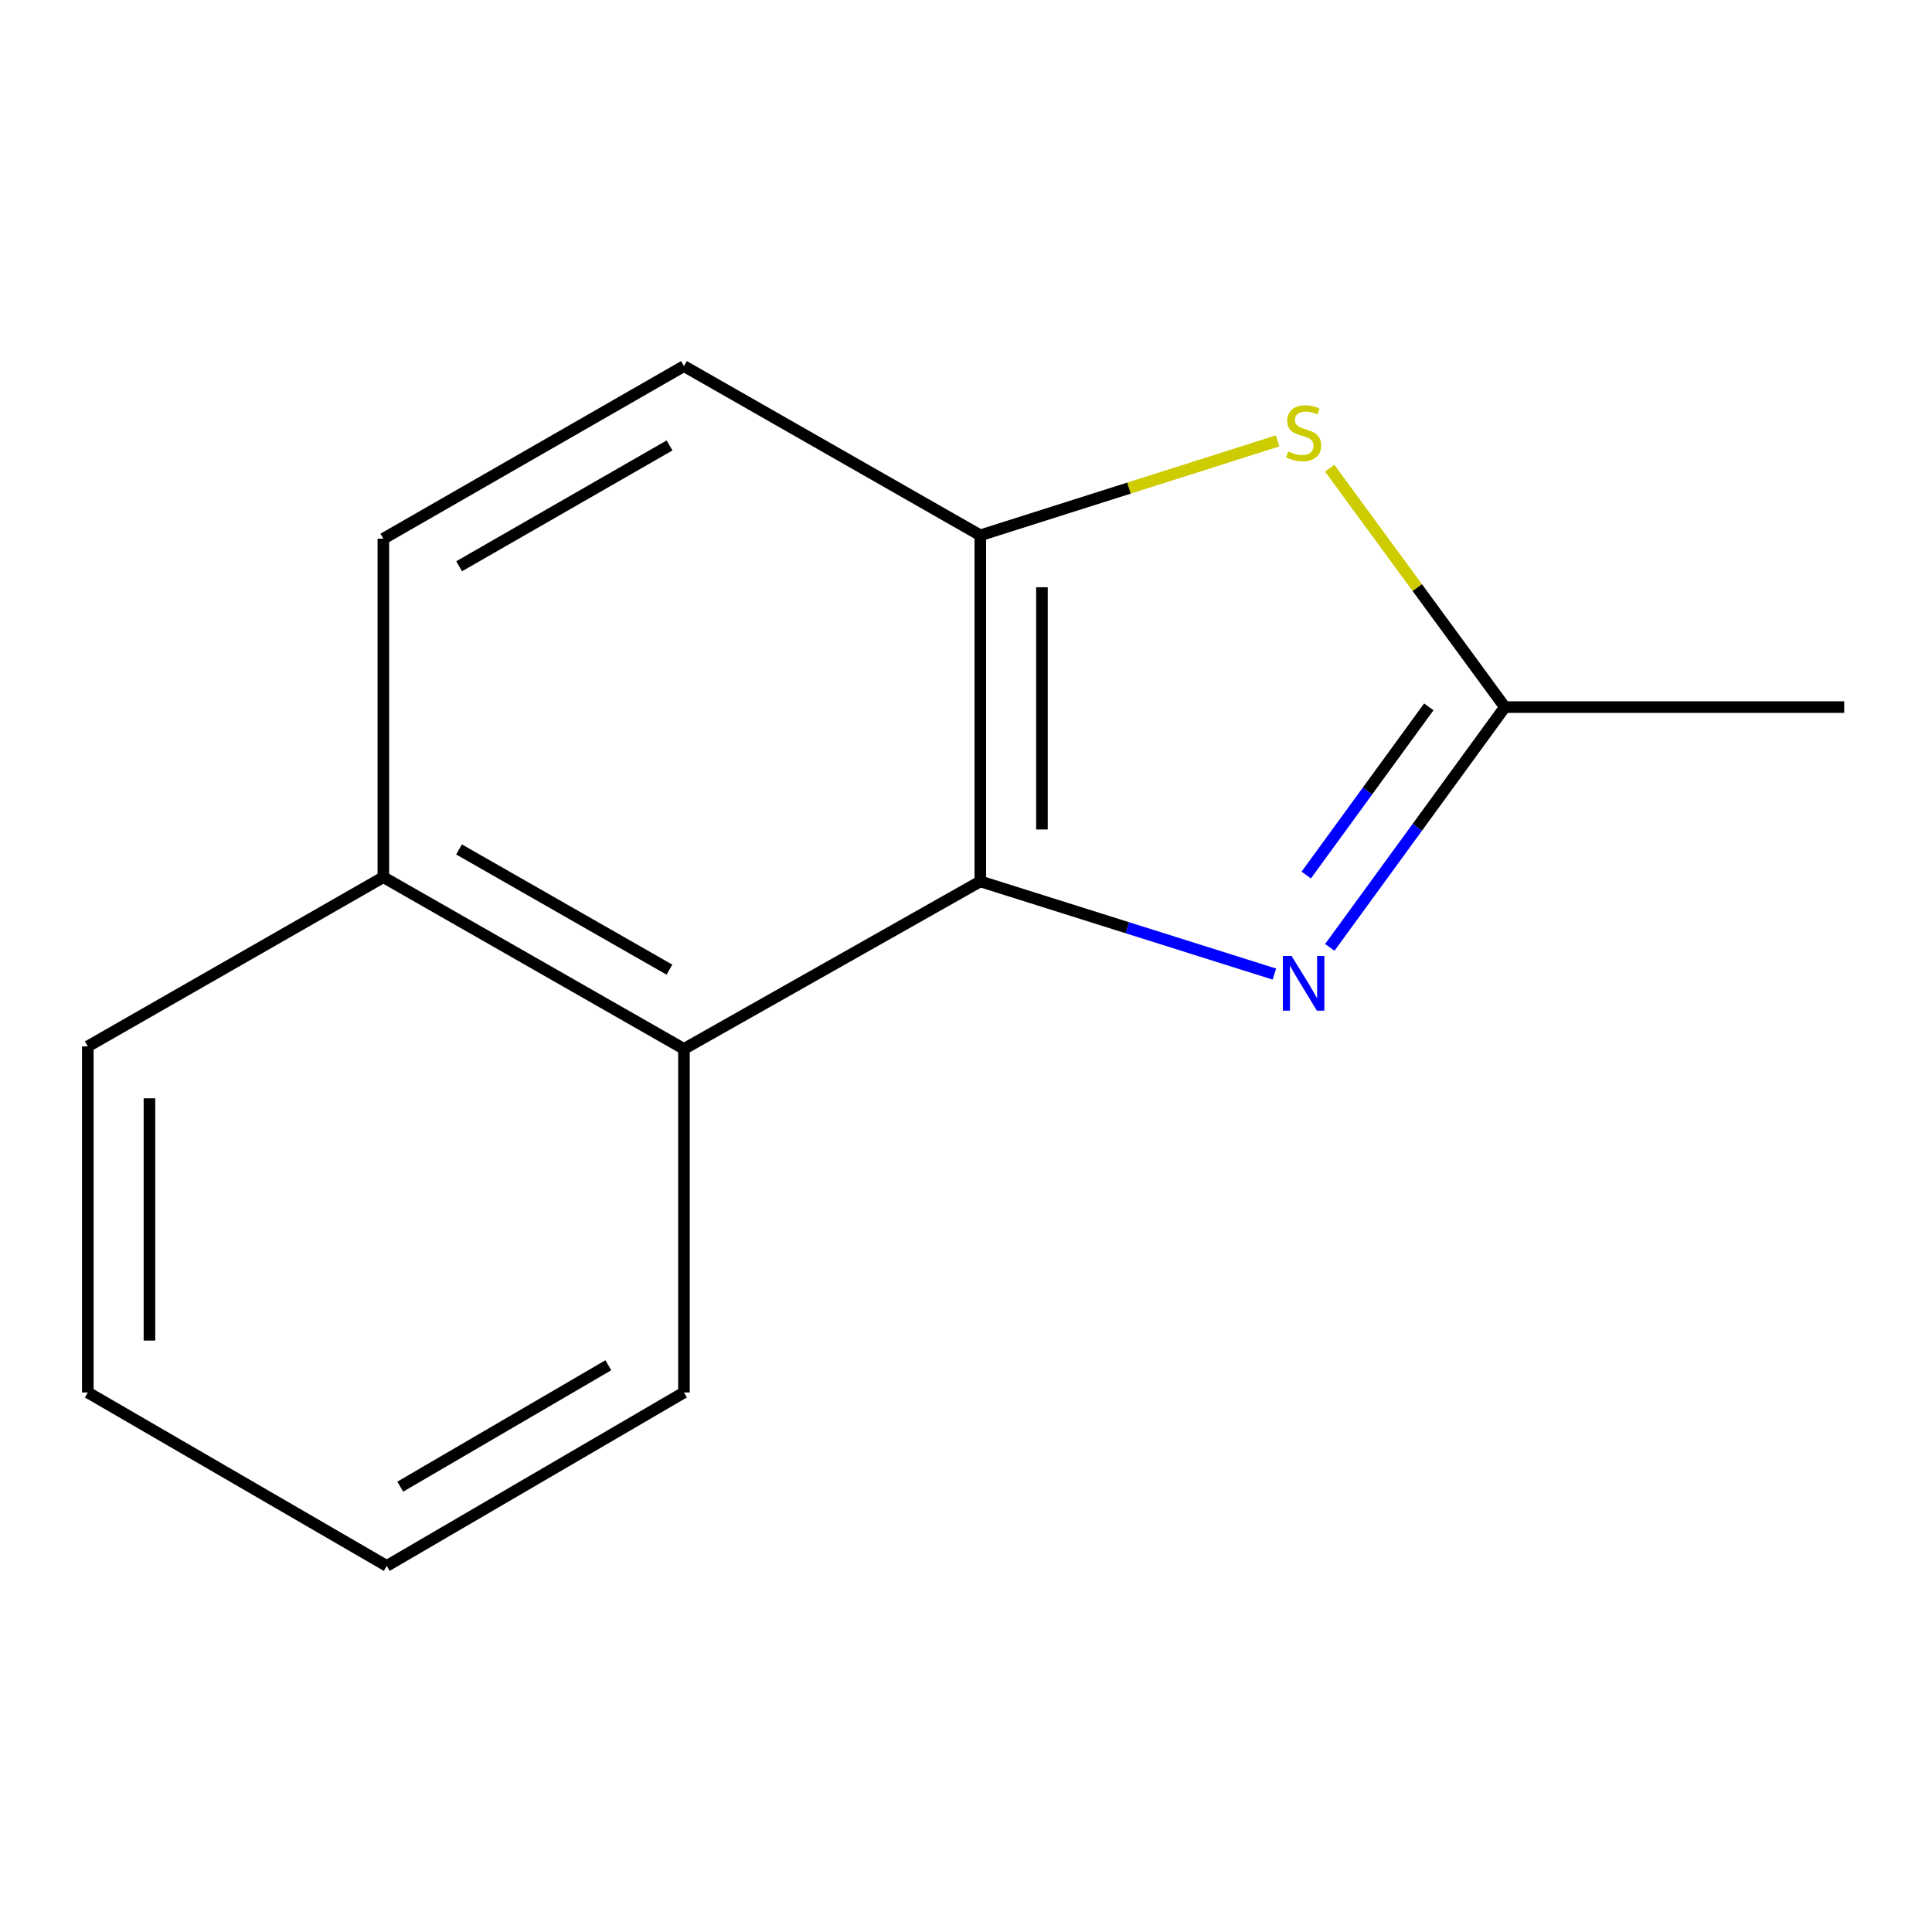 <?xml version='1.0' encoding='iso-8859-1'?>
<svg version='1.1' baseProfile='full'
              xmlns='http://www.w3.org/2000/svg'
                      xmlns:rdkit='http://www.rdkit.org/xml'
                      xmlns:xlink='http://www.w3.org/1999/xlink'
                  xml:space='preserve'
width='1000px' height='1000px' viewBox='0 0 1000 1000'>
<!-- END OF HEADER -->
<rect style='opacity:1.0;fill:#FFFFFF;stroke:none' width='1000' height='1000' x='0' y='0'> </rect>
<path class='bond-0' d='M 659.624,504.183 L 583.516,480.194' style='fill:none;fill-rule:evenodd;stroke:#0000FF;stroke-width:6px;stroke-linecap:butt;stroke-linejoin:miter;stroke-opacity:1' />
<path class='bond-0' d='M 583.516,480.194 L 507.408,456.206' style='fill:none;fill-rule:evenodd;stroke:#000000;stroke-width:6px;stroke-linecap:butt;stroke-linejoin:miter;stroke-opacity:1' />
<path class='bond-2' d='M 688.292,490.368 L 733.609,428.182' style='fill:none;fill-rule:evenodd;stroke:#0000FF;stroke-width:6px;stroke-linecap:butt;stroke-linejoin:miter;stroke-opacity:1' />
<path class='bond-2' d='M 733.609,428.182 L 778.927,365.995' style='fill:none;fill-rule:evenodd;stroke:#000000;stroke-width:6px;stroke-linecap:butt;stroke-linejoin:miter;stroke-opacity:1' />
<path class='bond-2' d='M 676.105,452.924 L 707.827,409.393' style='fill:none;fill-rule:evenodd;stroke:#0000FF;stroke-width:6px;stroke-linecap:butt;stroke-linejoin:miter;stroke-opacity:1' />
<path class='bond-2' d='M 707.827,409.393 L 739.55,365.863' style='fill:none;fill-rule:evenodd;stroke:#000000;stroke-width:6px;stroke-linecap:butt;stroke-linejoin:miter;stroke-opacity:1' />
<path class='bond-3' d='M 507.408,456.206 L 507.408,277.078' style='fill:none;fill-rule:evenodd;stroke:#000000;stroke-width:6px;stroke-linecap:butt;stroke-linejoin:miter;stroke-opacity:1' />
<path class='bond-3' d='M 539.31,429.337 L 539.31,303.947' style='fill:none;fill-rule:evenodd;stroke:#000000;stroke-width:6px;stroke-linecap:butt;stroke-linejoin:miter;stroke-opacity:1' />
<path class='bond-4' d='M 507.408,456.206 L 354.014,542.925' style='fill:none;fill-rule:evenodd;stroke:#000000;stroke-width:6px;stroke-linecap:butt;stroke-linejoin:miter;stroke-opacity:1' />
<path class='bond-1' d='M 688.234,242.316 L 733.581,304.155' style='fill:none;fill-rule:evenodd;stroke:#CCCC00;stroke-width:6px;stroke-linecap:butt;stroke-linejoin:miter;stroke-opacity:1' />
<path class='bond-1' d='M 733.581,304.155 L 778.927,365.995' style='fill:none;fill-rule:evenodd;stroke:#000000;stroke-width:6px;stroke-linecap:butt;stroke-linejoin:miter;stroke-opacity:1' />
<path class='bond-13' d='M 661.281,228.205 L 584.344,252.642' style='fill:none;fill-rule:evenodd;stroke:#CCCC00;stroke-width:6px;stroke-linecap:butt;stroke-linejoin:miter;stroke-opacity:1' />
<path class='bond-13' d='M 584.344,252.642 L 507.408,277.078' style='fill:none;fill-rule:evenodd;stroke:#000000;stroke-width:6px;stroke-linecap:butt;stroke-linejoin:miter;stroke-opacity:1' />
<path class='bond-8' d='M 778.927,365.995 L 954.545,365.995' style='fill:none;fill-rule:evenodd;stroke:#000000;stroke-width:6px;stroke-linecap:butt;stroke-linejoin:miter;stroke-opacity:1' />
<path class='bond-5' d='M 507.408,277.078 L 354.014,189.491' style='fill:none;fill-rule:evenodd;stroke:#000000;stroke-width:6px;stroke-linecap:butt;stroke-linejoin:miter;stroke-opacity:1' />
<path class='bond-6' d='M 354.014,542.925 L 198.423,454.026' style='fill:none;fill-rule:evenodd;stroke:#000000;stroke-width:6px;stroke-linecap:butt;stroke-linejoin:miter;stroke-opacity:1' />
<path class='bond-6' d='M 346.502,501.891 L 237.588,439.662' style='fill:none;fill-rule:evenodd;stroke:#000000;stroke-width:6px;stroke-linecap:butt;stroke-linejoin:miter;stroke-opacity:1' />
<path class='bond-9' d='M 354.014,542.925 L 354.014,720.742' style='fill:none;fill-rule:evenodd;stroke:#000000;stroke-width:6px;stroke-linecap:butt;stroke-linejoin:miter;stroke-opacity:1' />
<path class='bond-14' d='M 354.014,189.491 L 198.423,278.833' style='fill:none;fill-rule:evenodd;stroke:#000000;stroke-width:6px;stroke-linecap:butt;stroke-linejoin:miter;stroke-opacity:1' />
<path class='bond-14' d='M 346.561,230.557 L 237.647,293.097' style='fill:none;fill-rule:evenodd;stroke:#000000;stroke-width:6px;stroke-linecap:butt;stroke-linejoin:miter;stroke-opacity:1' />
<path class='bond-7' d='M 198.423,454.026 L 198.423,278.833' style='fill:none;fill-rule:evenodd;stroke:#000000;stroke-width:6px;stroke-linecap:butt;stroke-linejoin:miter;stroke-opacity:1' />
<path class='bond-10' d='M 198.423,454.026 L 45.455,541.614' style='fill:none;fill-rule:evenodd;stroke:#000000;stroke-width:6px;stroke-linecap:butt;stroke-linejoin:miter;stroke-opacity:1' />
<path class='bond-11' d='M 354.014,720.742 L 200.178,810.509' style='fill:none;fill-rule:evenodd;stroke:#000000;stroke-width:6px;stroke-linecap:butt;stroke-linejoin:miter;stroke-opacity:1' />
<path class='bond-11' d='M 314.861,706.653 L 207.175,769.491' style='fill:none;fill-rule:evenodd;stroke:#000000;stroke-width:6px;stroke-linecap:butt;stroke-linejoin:miter;stroke-opacity:1' />
<path class='bond-15' d='M 45.455,541.614 L 45.455,720.742' style='fill:none;fill-rule:evenodd;stroke:#000000;stroke-width:6px;stroke-linecap:butt;stroke-linejoin:miter;stroke-opacity:1' />
<path class='bond-15' d='M 77.356,568.483 L 77.356,693.873' style='fill:none;fill-rule:evenodd;stroke:#000000;stroke-width:6px;stroke-linecap:butt;stroke-linejoin:miter;stroke-opacity:1' />
<path class='bond-12' d='M 200.178,810.509 L 45.455,720.742' style='fill:none;fill-rule:evenodd;stroke:#000000;stroke-width:6px;stroke-linecap:butt;stroke-linejoin:miter;stroke-opacity:1' />
<path  class='atom-0' d='M 668.49 494.79
L 677.77 509.79
Q 678.69 511.27, 680.17 513.95
Q 681.65 516.63, 681.73 516.79
L 681.73 494.79
L 685.49 494.79
L 685.49 523.11
L 681.61 523.11
L 671.65 506.71
Q 670.49 504.79, 669.25 502.59
Q 668.05 500.39, 667.69 499.71
L 667.69 523.11
L 664.01 523.11
L 664.01 494.79
L 668.49 494.79
' fill='#0000FF'/>
<path  class='atom-2' d='M 666.75 233.647
Q 667.07 233.767, 668.39 234.327
Q 669.71 234.887, 671.15 235.247
Q 672.63 235.567, 674.07 235.567
Q 676.75 235.567, 678.31 234.287
Q 679.87 232.967, 679.87 230.687
Q 679.87 229.127, 679.07 228.167
Q 678.31 227.207, 677.11 226.687
Q 675.91 226.167, 673.91 225.567
Q 671.39 224.807, 669.87 224.087
Q 668.39 223.367, 667.31 221.847
Q 666.27 220.327, 666.27 217.767
Q 666.27 214.207, 668.67 212.007
Q 671.11 209.807, 675.91 209.807
Q 679.19 209.807, 682.91 211.367
L 681.99 214.447
Q 678.59 213.047, 676.03 213.047
Q 673.27 213.047, 671.75 214.207
Q 670.23 215.327, 670.27 217.287
Q 670.27 218.807, 671.03 219.727
Q 671.83 220.647, 672.95 221.167
Q 674.11 221.687, 676.03 222.287
Q 678.59 223.087, 680.11 223.887
Q 681.63 224.687, 682.71 226.327
Q 683.83 227.927, 683.83 230.687
Q 683.83 234.607, 681.19 236.727
Q 678.59 238.807, 674.23 238.807
Q 671.71 238.807, 669.79 238.247
Q 667.91 237.727, 665.67 236.807
L 666.75 233.647
' fill='#CCCC00'/>
</svg>
